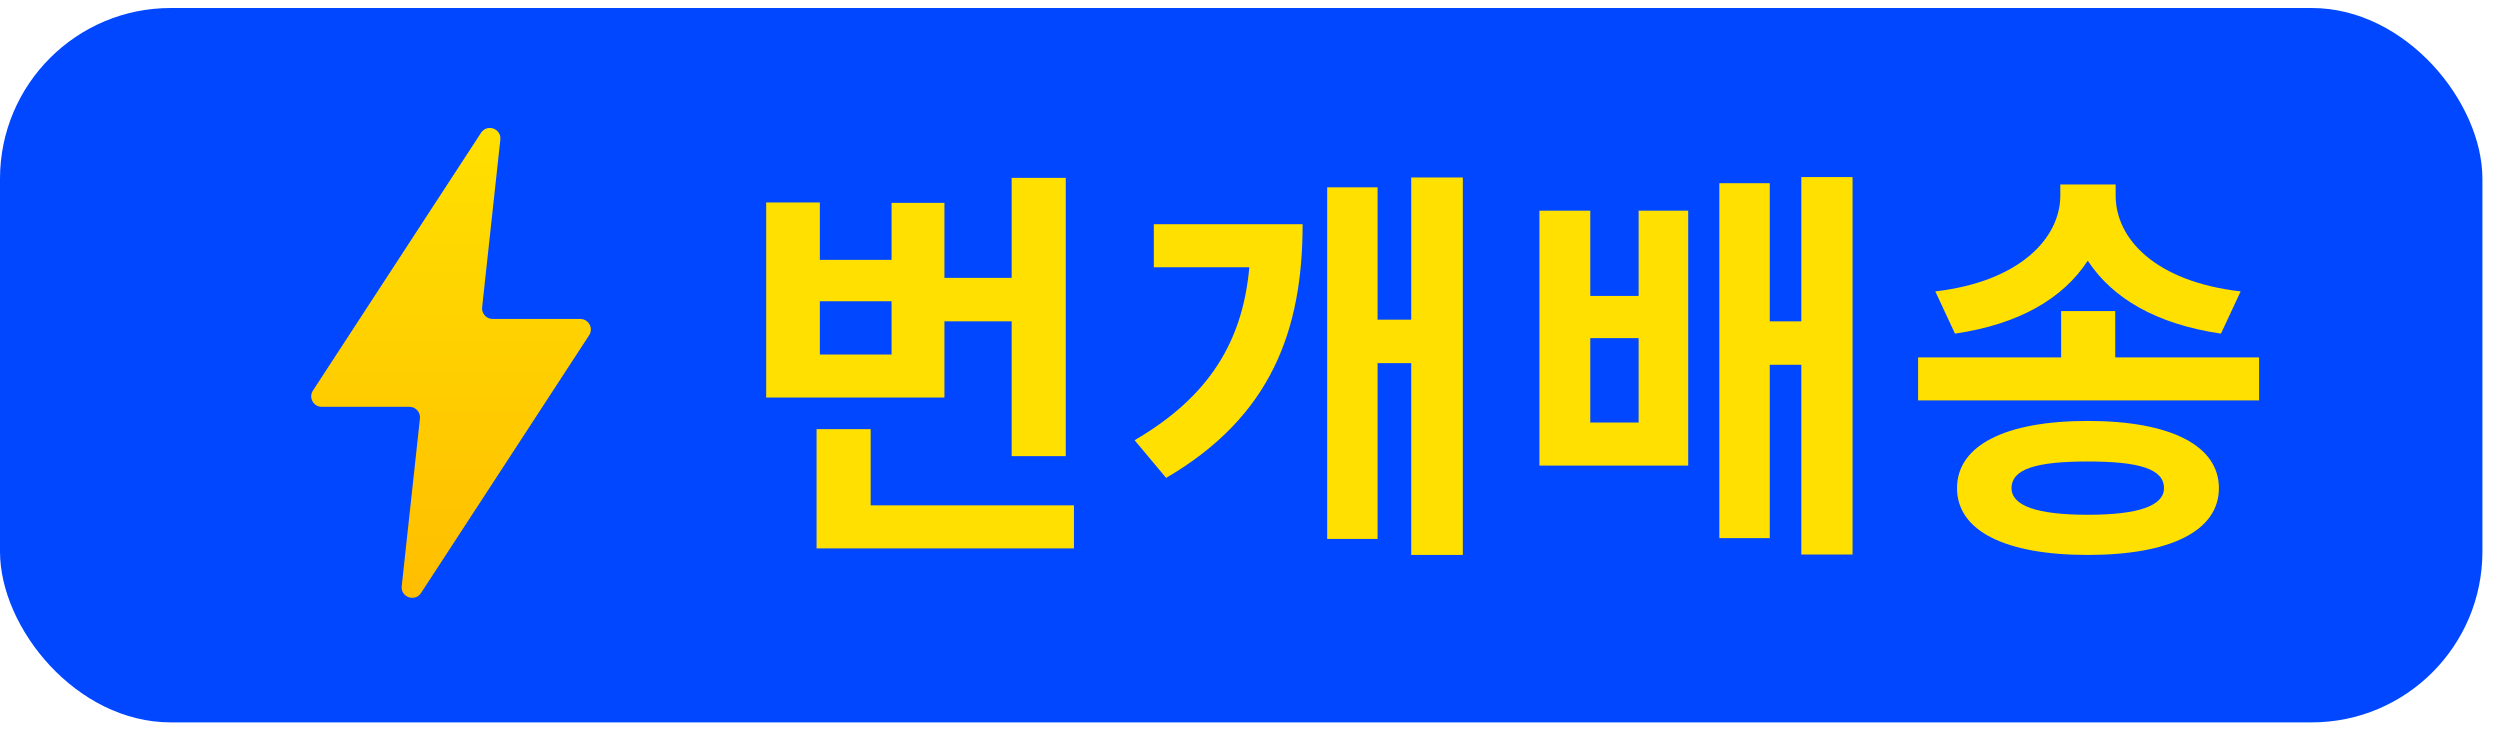 <svg width="89" height="26" viewBox="0 0 89 26" fill="none" xmlns="http://www.w3.org/2000/svg">
<rect y="0.285" width="88.374" height="25.432" rx="6.079" fill="#0047FF"/>
<path fillRule="evenodd" clipRule="evenodd" d="M17.537 11.355C17.314 11.355 17.14 11.161 17.164 10.939L17.812 4.972C17.855 4.58 17.341 4.396 17.126 4.726L11.141 13.903C10.978 14.153 11.157 14.483 11.455 14.483H14.577C14.8 14.483 14.974 14.677 14.95 14.899L14.301 20.866C14.258 21.259 14.772 21.442 14.988 21.112L20.973 11.935C21.136 11.685 20.956 11.355 20.659 11.355H17.537Z" fill="url(#paint0_linear_587_15159)"/>
<path d="M27.276 14.153V7.208H29.187V9.251H31.74V7.223H33.622V9.893H36.015V6.333H37.941V16.239H36.015V11.44H33.622V14.153H27.276ZM29.187 10.725V12.621H31.74V10.725H29.187ZM38.233 19.522H29.07V15.277H30.996V17.99H38.233V19.522ZM52.077 19.756H50.239V12.928H49.042V19.187H47.248V6.669H49.042V11.381H50.239V6.318H52.077V19.756ZM46.373 7.982C46.373 11.746 45.264 14.824 41.514 17.013L40.391 15.671C43.075 14.109 44.242 12.125 44.476 9.514H41.076V7.982H46.373ZM65.951 19.741H64.127V12.986H63.004V19.157H61.209V6.523H63.004V11.44H64.127V6.304H65.951V19.741ZM60.1 7.5V16.575H54.804V7.5H56.614V10.535H58.335V7.5H60.1ZM56.614 12.038V15.043H58.335V12.038H56.614ZM79.066 11.877C76.776 11.542 75.2 10.622 74.325 9.28C73.449 10.622 71.888 11.542 69.597 11.877L68.897 10.374C71.903 10.024 73.347 8.478 73.347 6.96V6.566H75.317V6.96C75.317 8.507 76.732 10.024 79.767 10.374L79.066 11.877ZM80.423 14.255H68.284V12.723H73.376V11.075H75.302V12.723H80.423V14.255ZM74.325 14.985C77.243 14.985 78.993 15.846 78.993 17.378C78.993 18.91 77.243 19.756 74.325 19.756C71.407 19.756 69.67 18.91 69.67 17.378C69.67 15.846 71.407 14.985 74.325 14.985ZM74.325 18.326C76.134 18.326 77.038 18.005 77.038 17.378C77.038 16.692 76.148 16.429 74.325 16.429C72.501 16.429 71.611 16.692 71.611 17.378C71.611 18.005 72.515 18.326 74.325 18.326Z" fill="#FFE000"/>
<defs>
<linearGradient id="paint0_linear_587_15159" x1="16.057" y1="4.555" x2="16.057" y2="21.283" gradientUnits="userSpaceOnUse">
<stop stop-color="#FFE000"/>
<stop offset="1" stop-color="#FFBE00"/>
</linearGradient>
</defs>
</svg>
